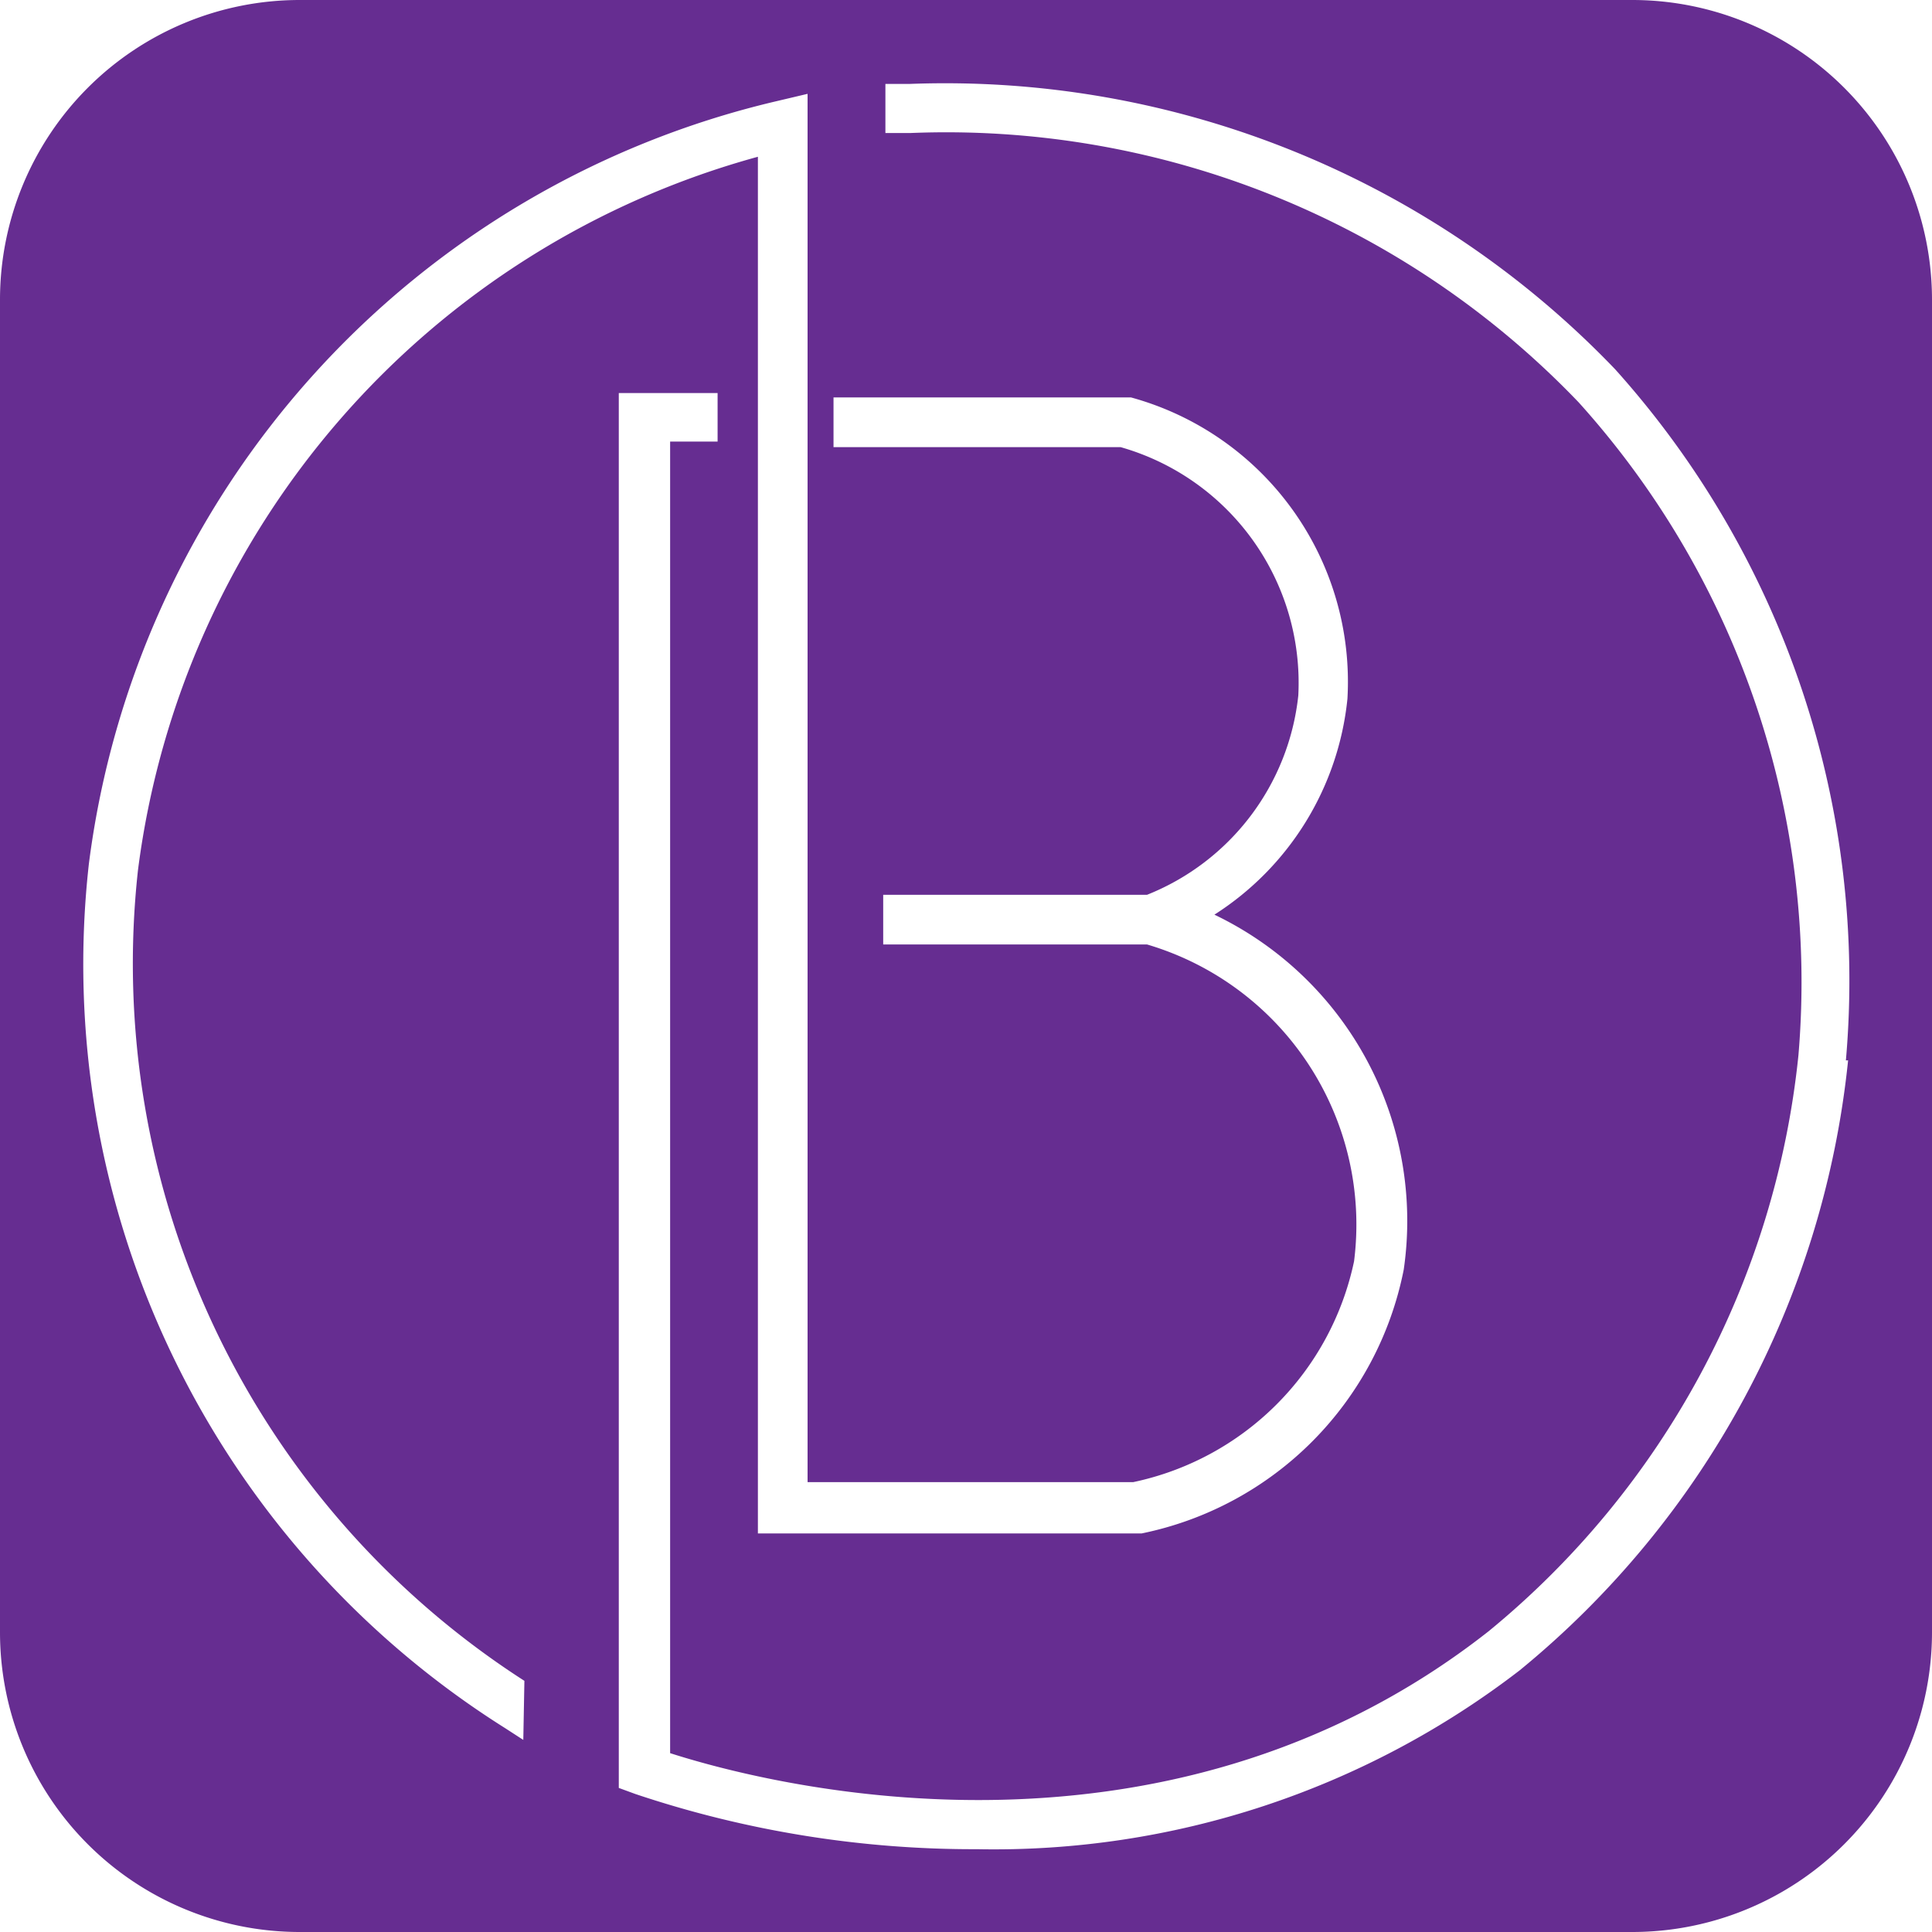 <svg xmlns="http://www.w3.org/2000/svg" viewBox="0 0 35 35"><defs><style>.cls-1{fill:#662d91;}</style></defs><g id="Layer_2" data-name="Layer 2"><g id="Layer_1-2" data-name="Layer 1"><path class="cls-1" d="M29.57,0H5.43A5.43,5.43,0,0,0,0,5.43V29.57A5.43,5.43,0,0,0,5.43,35H29.57A5.43,5.43,0,0,0,35,29.57V5.43A5.43,5.43,0,0,0,29.57,0ZM9.48,31.52l-.34-.22A16.35,16.35,0,0,1,1.61,15.65,16.31,16.31,0,0,1,14.08,1.83l.55-.13V26.85h5.9a5.18,5.18,0,0,0,4-4,5.29,5.29,0,0,0-3.75-5.74H16v-.9h4.78a4.39,4.39,0,0,0,2.74-3.61,4.44,4.44,0,0,0-3.22-4.5h-5.2v-.9l5.39,0a5.34,5.34,0,0,1,3.92,5.46A5.27,5.27,0,0,1,22,16.57,6.15,6.15,0,0,1,25.43,23a6.08,6.08,0,0,1-4.75,4.78H13.73V2.84A15.43,15.43,0,0,0,2.5,15.76a15.45,15.45,0,0,0,7,14.69Zm24-12.31a16.44,16.44,0,0,1-5.95,11.05A15.61,15.61,0,0,1,17.7,33.5a19.27,19.27,0,0,1-6.19-1l-.3-.11V7.12H13V8h-.86V31.76c1.56.5,8.84,2.5,14.83-2.21a15.54,15.54,0,0,0,5.61-10.43A15.68,15.68,0,0,0,28.6,7.29,15.86,15.86,0,0,0,16.49,2.41l-.45,0,0-.89.45,0A16.81,16.81,0,0,1,29.26,6.69,16.57,16.57,0,0,1,33.44,19.21Z"/></g></g></svg>